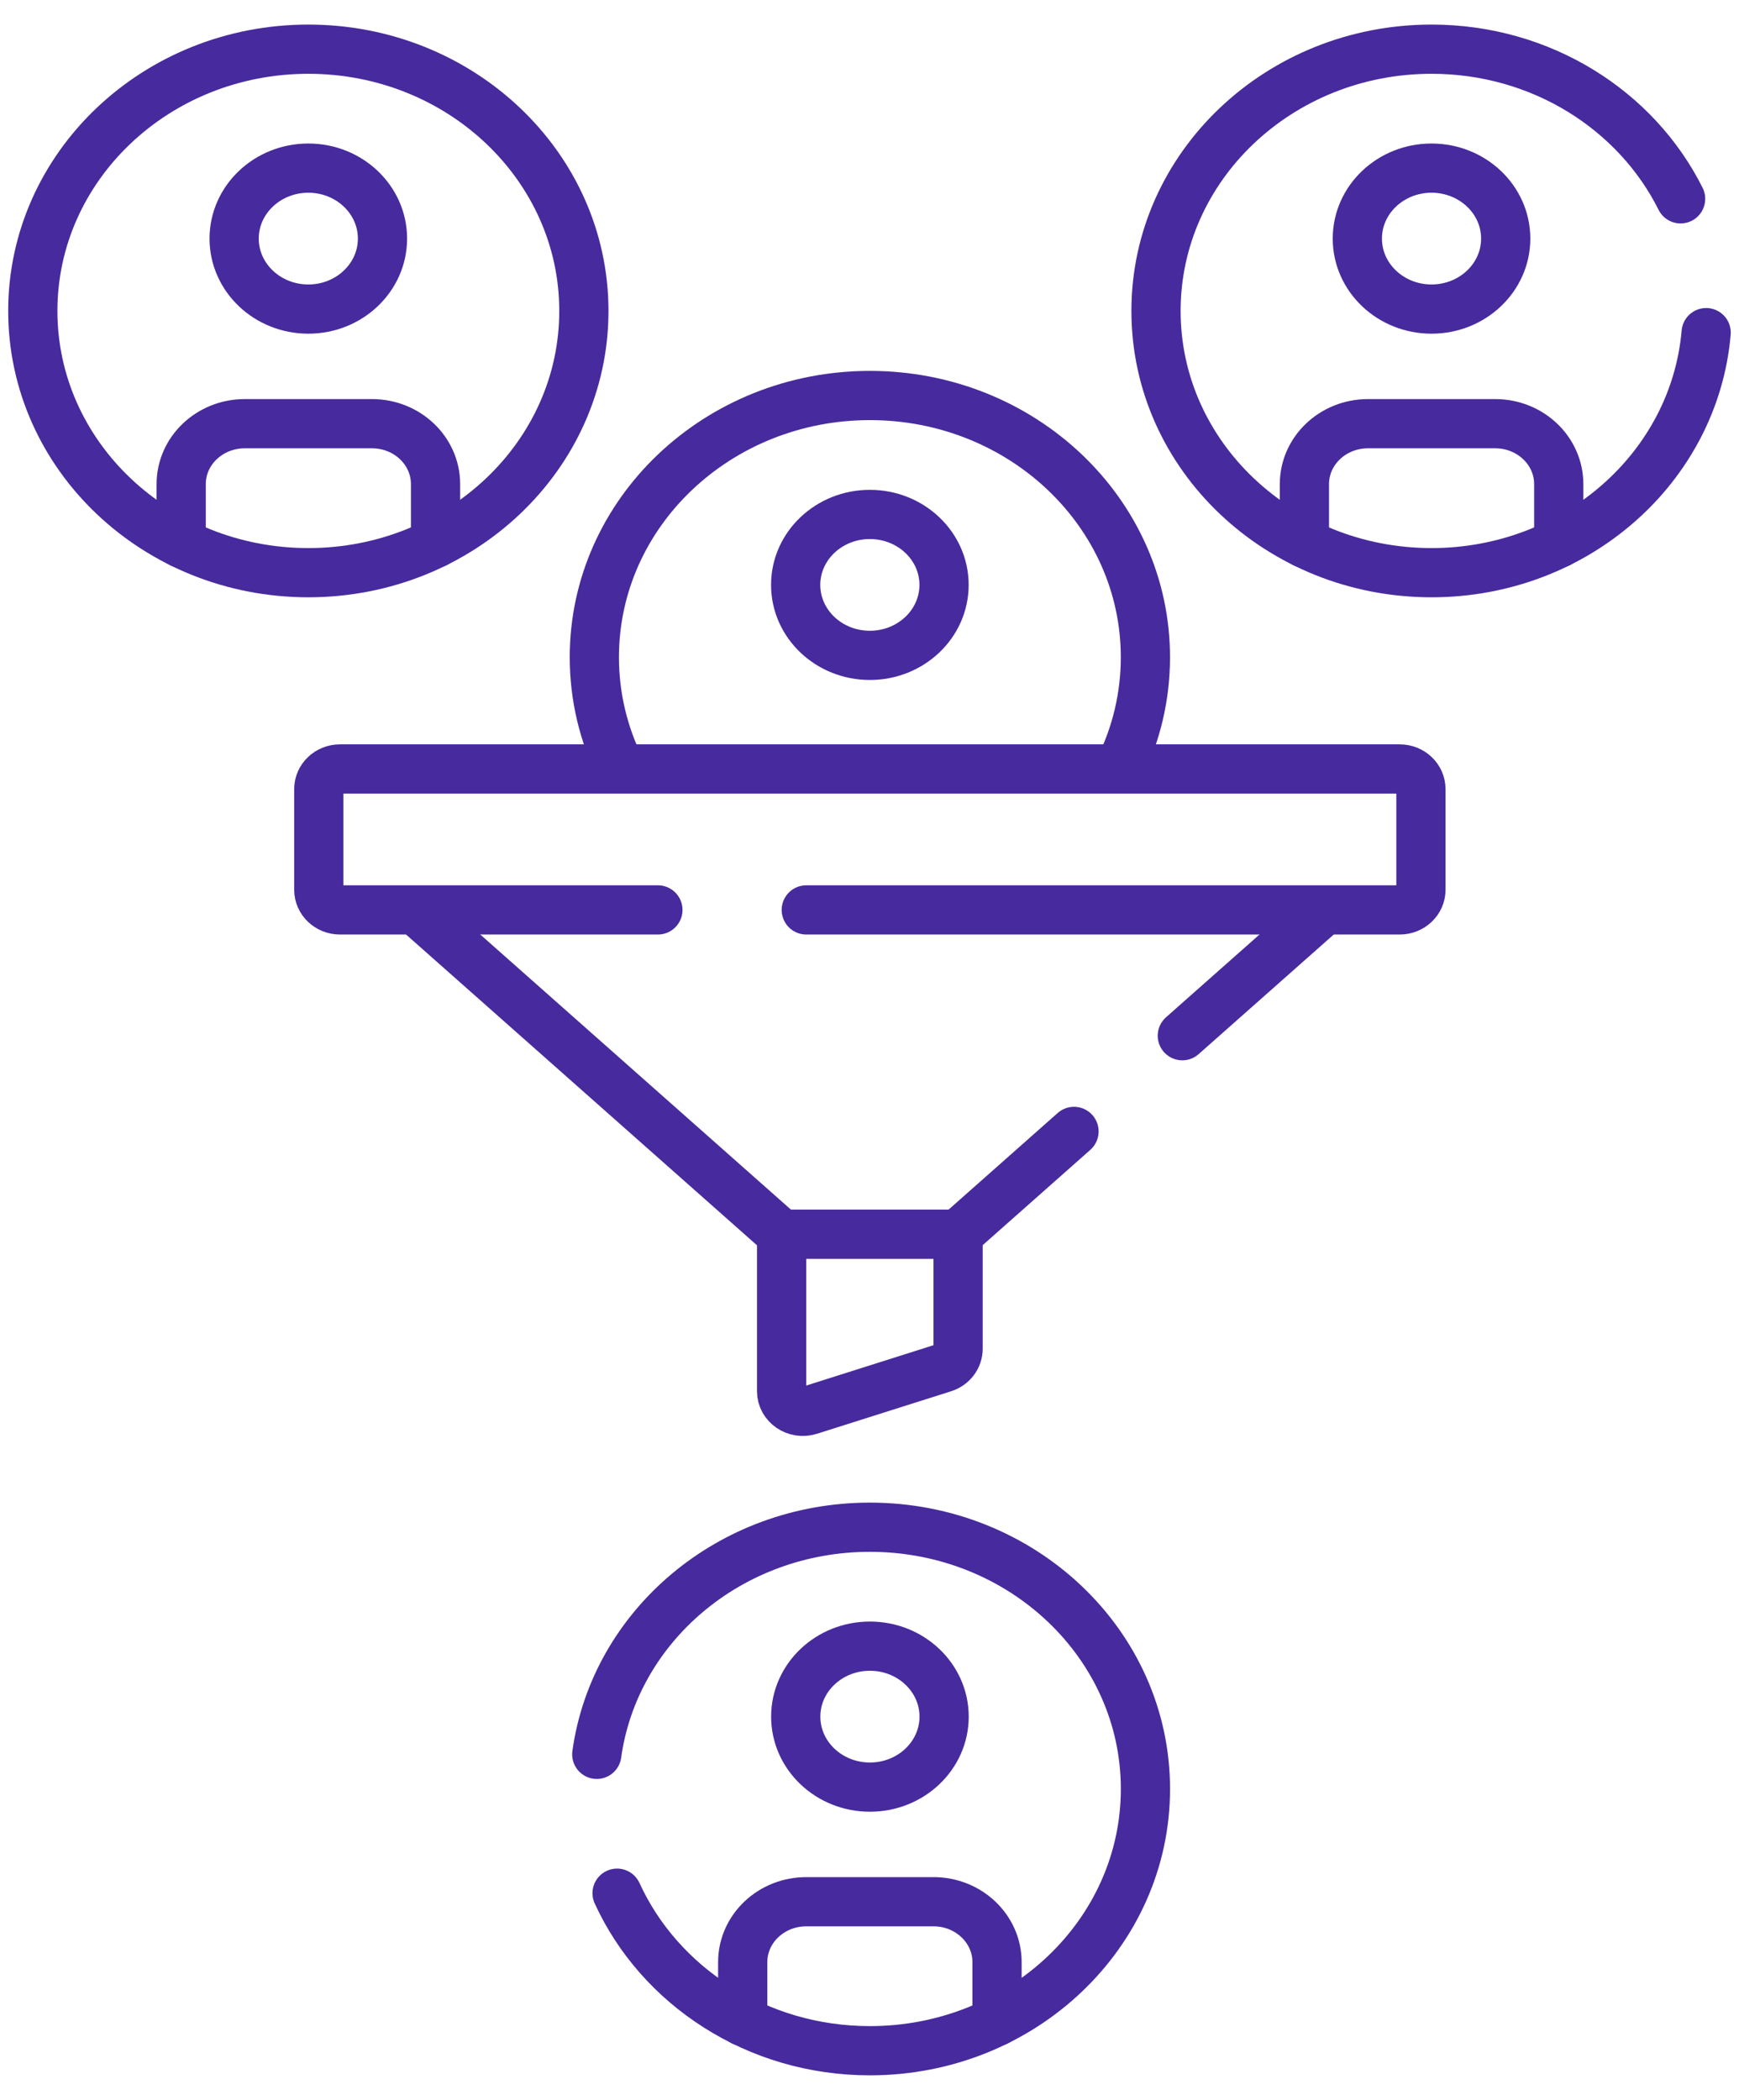 <svg width="53" height="64" viewBox="0 0 53 64" fill="none" xmlns="http://www.w3.org/2000/svg">
<path d="M18.901 23.406C18.396 22.381 18.114 21.238 18.114 20.031C18.114 15.625 21.874 12.054 26.512 12.054C31.15 12.054 34.909 15.625 34.909 20.031C34.909 21.241 34.626 22.389 34.118 23.416" stroke="#472A9D" stroke-width="1.5" stroke-miterlimit="10" stroke-linecap="round" stroke-linejoin="round"/>
<path d="M26.511 19.974C27.759 19.974 28.772 19.013 28.772 17.826C28.772 16.64 27.759 15.679 26.511 15.679C25.262 15.679 24.25 16.64 24.25 17.826C24.25 19.013 25.262 19.974 26.511 19.974Z" stroke="#472A9D" stroke-width="1.5" stroke-miterlimit="10" stroke-linecap="round" stroke-linejoin="round"/>
<path d="M9.397 17.454C14.035 17.454 17.795 13.883 17.795 9.477C17.795 5.071 14.035 1.499 9.397 1.499C4.76 1.499 1 5.071 1 9.477C1 13.883 4.76 17.454 9.397 17.454Z" stroke="#472A9D" stroke-width="1.5" stroke-miterlimit="10" stroke-linecap="round" stroke-linejoin="round"/>
<path d="M9.397 9.42C10.645 9.42 11.657 8.458 11.657 7.272C11.657 6.086 10.645 5.124 9.397 5.124C8.148 5.124 7.136 6.086 7.136 7.272C7.136 8.458 8.148 9.42 9.397 9.42Z" stroke="#472A9D" stroke-width="1.5" stroke-miterlimit="10" stroke-linecap="round" stroke-linejoin="round"/>
<path d="M5.522 16.556V14.754C5.522 13.737 6.39 12.913 7.46 12.913H11.336C12.406 12.913 13.274 13.737 13.274 14.754V16.556" stroke="#472A9D" stroke-width="1.5" stroke-miterlimit="10" stroke-linecap="round" stroke-linejoin="round"/>
<path d="M51.999 10.138C51.645 14.235 48.033 17.454 43.63 17.454C38.992 17.454 35.232 13.883 35.232 9.477C35.232 5.071 38.992 1.499 43.63 1.499C46.981 1.499 49.873 3.363 51.22 6.06" stroke="#472A9D" stroke-width="1.5" stroke-miterlimit="10" stroke-linecap="round" stroke-linejoin="round"/>
<path d="M43.629 9.42C44.878 9.42 45.89 8.458 45.89 7.272C45.89 6.086 44.878 5.124 43.629 5.124C42.38 5.124 41.368 6.086 41.368 7.272C41.368 8.458 42.38 9.42 43.629 9.42Z" stroke="#472A9D" stroke-width="1.5" stroke-miterlimit="10" stroke-linecap="round" stroke-linejoin="round"/>
<path d="M39.755 16.556V14.754C39.755 13.737 40.623 12.913 41.693 12.913H45.569C46.639 12.913 47.506 13.737 47.506 14.754V16.556" stroke="#472A9D" stroke-width="1.5" stroke-miterlimit="10" stroke-linecap="round" stroke-linejoin="round"/>
<path d="M18.188 53.468C18.731 49.561 22.251 46.546 26.512 46.546C31.15 46.546 34.91 50.118 34.91 54.523C34.91 58.929 31.15 62.501 26.512 62.501C23.063 62.501 20.099 60.525 18.807 57.7" stroke="#472A9D" stroke-width="1.5" stroke-miterlimit="10" stroke-linecap="round" stroke-linejoin="round"/>
<path d="M26.513 54.467C27.761 54.467 28.774 53.505 28.774 52.319C28.774 51.133 27.761 50.171 26.513 50.171C25.264 50.171 24.252 51.133 24.252 52.319C24.252 53.505 25.264 54.467 26.513 54.467Z" stroke="#472A9D" stroke-width="1.5" stroke-miterlimit="10" stroke-linecap="round" stroke-linejoin="round"/>
<path d="M22.636 61.603V59.801C22.636 58.784 23.503 57.96 24.574 57.96H28.449C29.52 57.96 30.387 58.784 30.387 59.801V61.603" stroke="#472A9D" stroke-width="1.5" stroke-miterlimit="10" stroke-linecap="round" stroke-linejoin="round"/>
<path d="M28.758 41.688L24.672 42.983C24.253 43.115 23.821 42.819 23.821 42.401V37.616H29.2V41.106C29.2 41.37 29.022 41.605 28.758 41.688Z" stroke="#472A9D" stroke-width="1.5" stroke-miterlimit="10" stroke-linecap="round" stroke-linejoin="round"/>
<path d="M23.821 37.616L12.714 27.78" stroke="#472A9D" stroke-width="1.5" stroke-miterlimit="10" stroke-linecap="round" stroke-linejoin="round"/>
<path d="M32.733 34.483L29.199 37.612" stroke="#472A9D" stroke-width="1.5" stroke-miterlimit="10" stroke-linecap="round" stroke-linejoin="round"/>
<path d="M40.345 27.749L36.034 31.566" stroke="#472A9D" stroke-width="1.5" stroke-miterlimit="10" stroke-linecap="round" stroke-linejoin="round"/>
<path d="M24.573 27.732H42.66C43.016 27.732 43.306 27.457 43.306 27.119V24.05C43.306 23.711 43.016 23.436 42.66 23.436H10.362C10.005 23.436 9.716 23.711 9.716 24.05V27.119C9.716 27.457 10.005 27.732 10.362 27.732H20.051" stroke="#472A9D" stroke-width="1.5" stroke-miterlimit="10" stroke-linecap="round" stroke-linejoin="round"/>
</svg>
